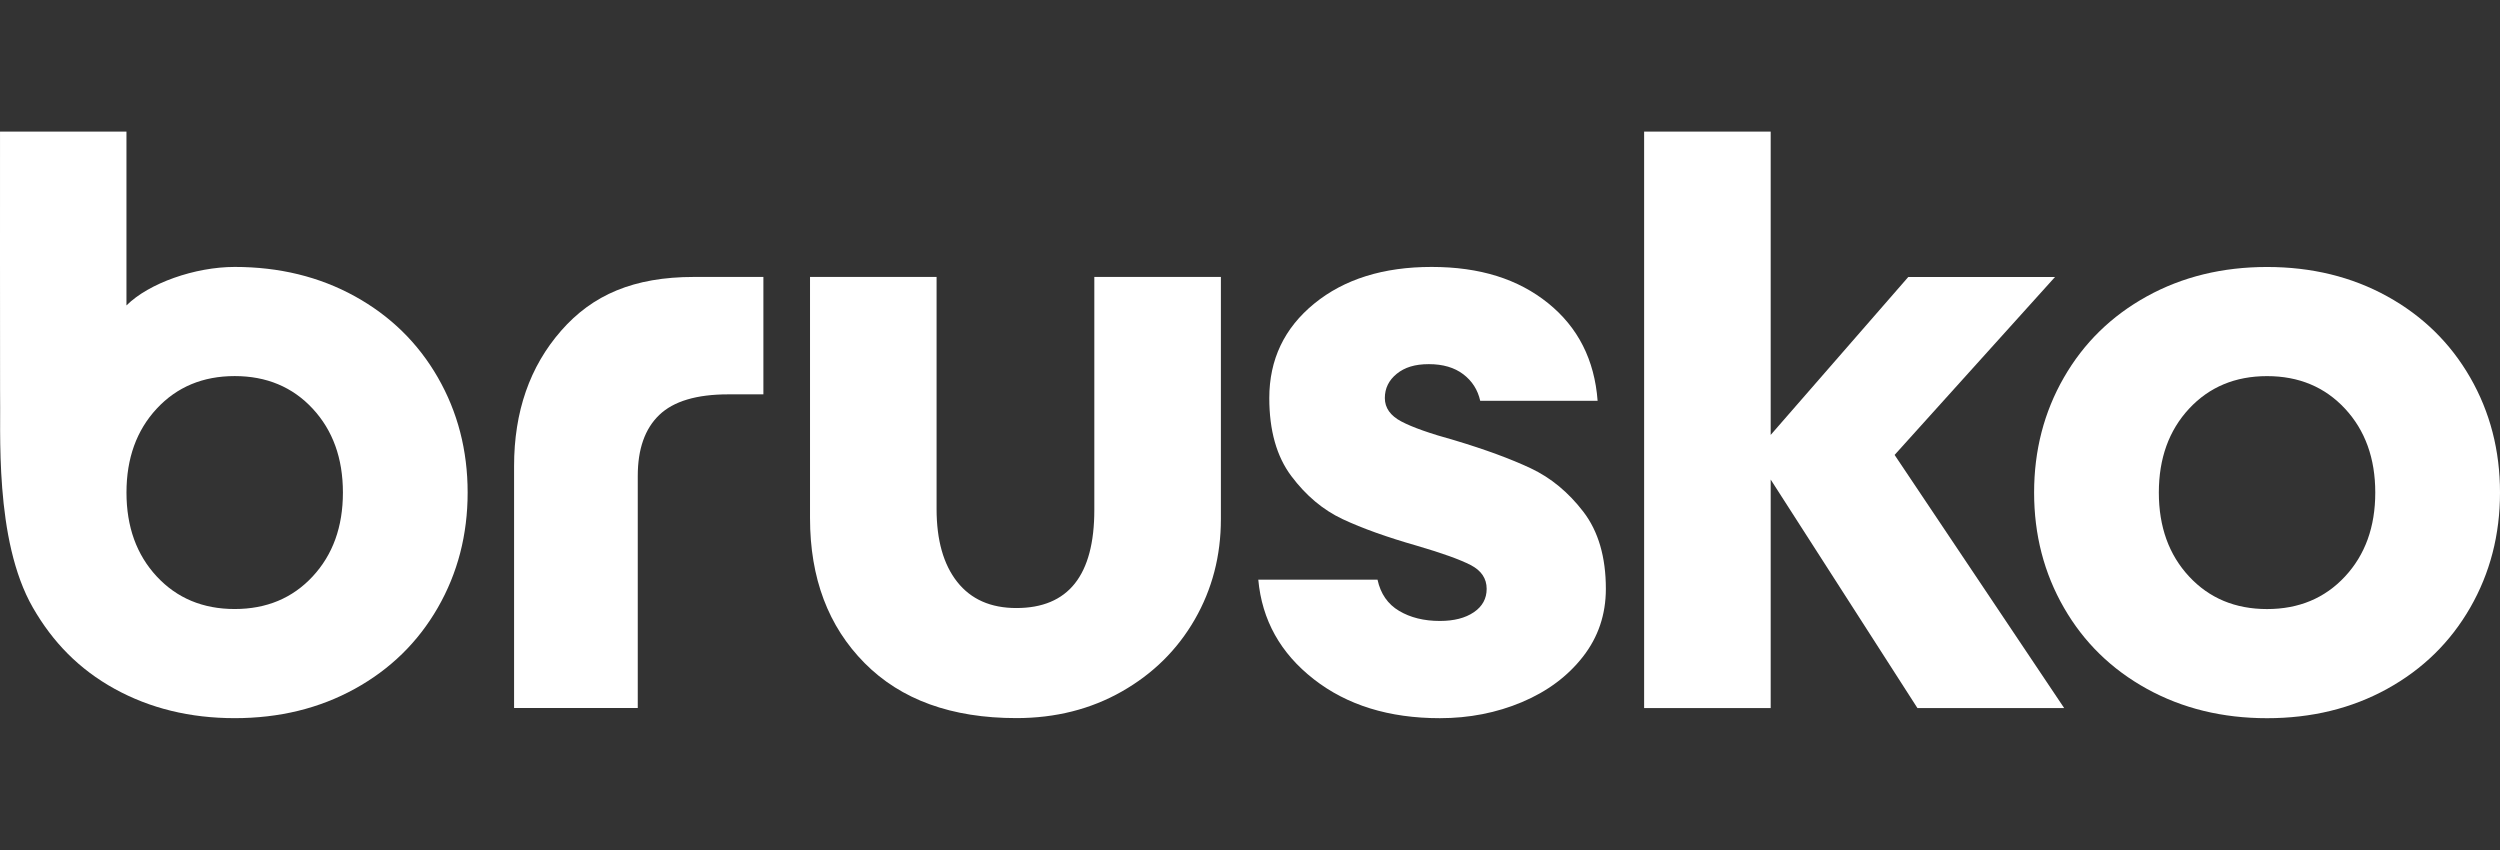 <svg width="247" height="84" viewBox="0 0 247 84" fill="none" xmlns="http://www.w3.org/2000/svg">
<rect x="0" y="0" width="247" height="84" fill="#333333" stroke="none"/>
<path d="M85.422 65.51C81.827 61.885 80.03 57.114 80.03 51.194V27.362H92.534V50.287C92.534 53.368 93.213 55.769 94.573 57.491C95.932 59.212 97.88 60.074 100.417 60.074C105.551 60.074 108.119 56.843 108.119 50.378V27.363H120.624V51.285C120.624 54.909 119.763 58.217 118.042 61.206C116.32 64.196 113.919 66.568 110.838 68.32C107.757 70.071 104.283 70.948 100.418 70.948C94.014 70.948 89.015 69.135 85.422 65.511V65.51Z" fill="white"/>
<path d="M129.801 67.104C126.508 64.537 124.681 61.26 124.319 57.272H136.099C136.4 58.662 137.11 59.689 138.228 60.353C139.345 61.018 140.689 61.35 142.261 61.35C143.65 61.35 144.767 61.064 145.613 60.49C146.459 59.916 146.882 59.146 146.882 58.179C146.882 57.152 146.352 56.367 145.295 55.823C144.238 55.279 142.471 54.645 139.995 53.92C137.034 53.074 134.587 52.198 132.655 51.292C130.721 50.385 129.03 48.967 127.58 47.033C126.131 45.1 125.406 42.533 125.406 39.331C125.406 35.525 126.885 32.414 129.846 29.997C132.805 27.582 136.671 26.373 141.444 26.373C146.218 26.373 149.992 27.567 152.951 29.952C155.911 32.339 157.541 35.556 157.844 39.602H146.246C146.004 38.514 145.445 37.64 144.57 36.974C143.694 36.31 142.561 35.978 141.172 35.978C139.783 35.978 138.785 36.295 138.001 36.929C137.215 37.564 136.822 38.365 136.822 39.331C136.822 40.296 137.366 41.068 138.454 41.642C139.541 42.217 141.292 42.835 143.708 43.499C146.729 44.406 149.236 45.327 151.229 46.263C153.223 47.2 154.958 48.635 156.44 50.567C157.919 52.501 158.659 55.038 158.659 58.179C158.659 60.715 157.903 62.952 156.393 64.884C154.883 66.819 152.874 68.313 150.368 69.37C147.861 70.426 145.157 70.956 142.258 70.956C137.243 70.956 133.09 69.673 129.799 67.105L129.801 67.104Z" fill="white"/>
<path d="M187.187 44.948L203.94 69.957H189.442L174.944 47.38V69.957H162.439V13H174.944V42.97L188.535 27.369H203.033L187.186 44.948H187.187Z" fill="white"/>
<path d="M212.115 68.058C208.61 66.126 205.876 63.453 203.915 60.039C201.951 56.627 200.97 52.836 200.97 48.668C200.97 44.5 201.951 40.71 203.915 37.296C205.877 33.883 208.611 31.21 212.115 29.277C215.618 27.345 219.575 26.378 223.985 26.378C228.395 26.378 232.351 27.345 235.855 29.277C239.358 31.212 242.091 33.884 244.055 37.296C246.017 40.71 247 44.5 247 48.668C247 52.836 246.017 56.628 244.055 60.039C242.091 63.453 239.358 66.126 235.855 68.058C232.351 69.991 228.394 70.958 223.985 70.958C219.576 70.958 215.618 69.991 212.115 68.058ZM231.687 56.958C233.681 54.815 234.677 52.051 234.677 48.668C234.677 45.285 233.68 42.521 231.687 40.377C229.694 38.234 227.126 37.161 223.985 37.161C220.844 37.161 218.277 38.234 216.283 40.377C214.29 42.522 213.293 45.285 213.293 48.668C213.293 52.05 214.29 54.815 216.283 56.958C218.277 59.103 220.843 60.175 223.985 60.175C227.127 60.175 229.694 59.102 231.687 56.958Z" fill="white"/>
<path d="M43.258 37.291C41.295 33.879 38.561 31.206 35.058 29.272C31.554 27.34 27.597 26.373 23.188 26.373C19.265 26.373 14.701 27.977 12.494 30.177V13H0.002C0.002 13 -0.004 38.044 0.007 38.472C0.103 42.434 -0.605 53.33 3.251 60.035C5.214 63.449 7.815 66.122 11.318 68.054C14.821 69.987 18.778 70.954 23.188 70.954C27.598 70.954 31.554 69.987 35.058 68.054C38.561 66.122 41.295 63.449 43.258 60.035C45.22 56.623 46.203 52.832 46.203 48.664C46.203 44.496 45.22 40.706 43.258 37.292V37.291ZM30.89 56.954C28.897 59.1 26.328 60.171 23.188 60.171C20.048 60.171 17.479 59.099 15.486 56.954C13.493 54.811 12.496 52.047 12.496 48.664C12.496 45.281 13.493 42.517 15.486 40.373C17.479 38.23 20.046 37.157 23.188 37.157C26.33 37.157 28.897 38.23 30.89 40.373C32.883 42.518 33.88 45.282 33.88 48.664C33.88 52.046 32.883 54.811 30.89 56.954Z" fill="white"/>
<path d="M50.791 46.045C50.791 40.674 52.341 36.217 55.44 32.675C58.539 29.134 62.608 27.362 68.57 27.362H75.423V38.962H71.953C68.823 38.962 66.552 39.64 65.135 40.998C63.718 42.356 63.011 44.362 63.011 47.019V69.95H50.791V46.045Z" fill="white"/>
</svg>
